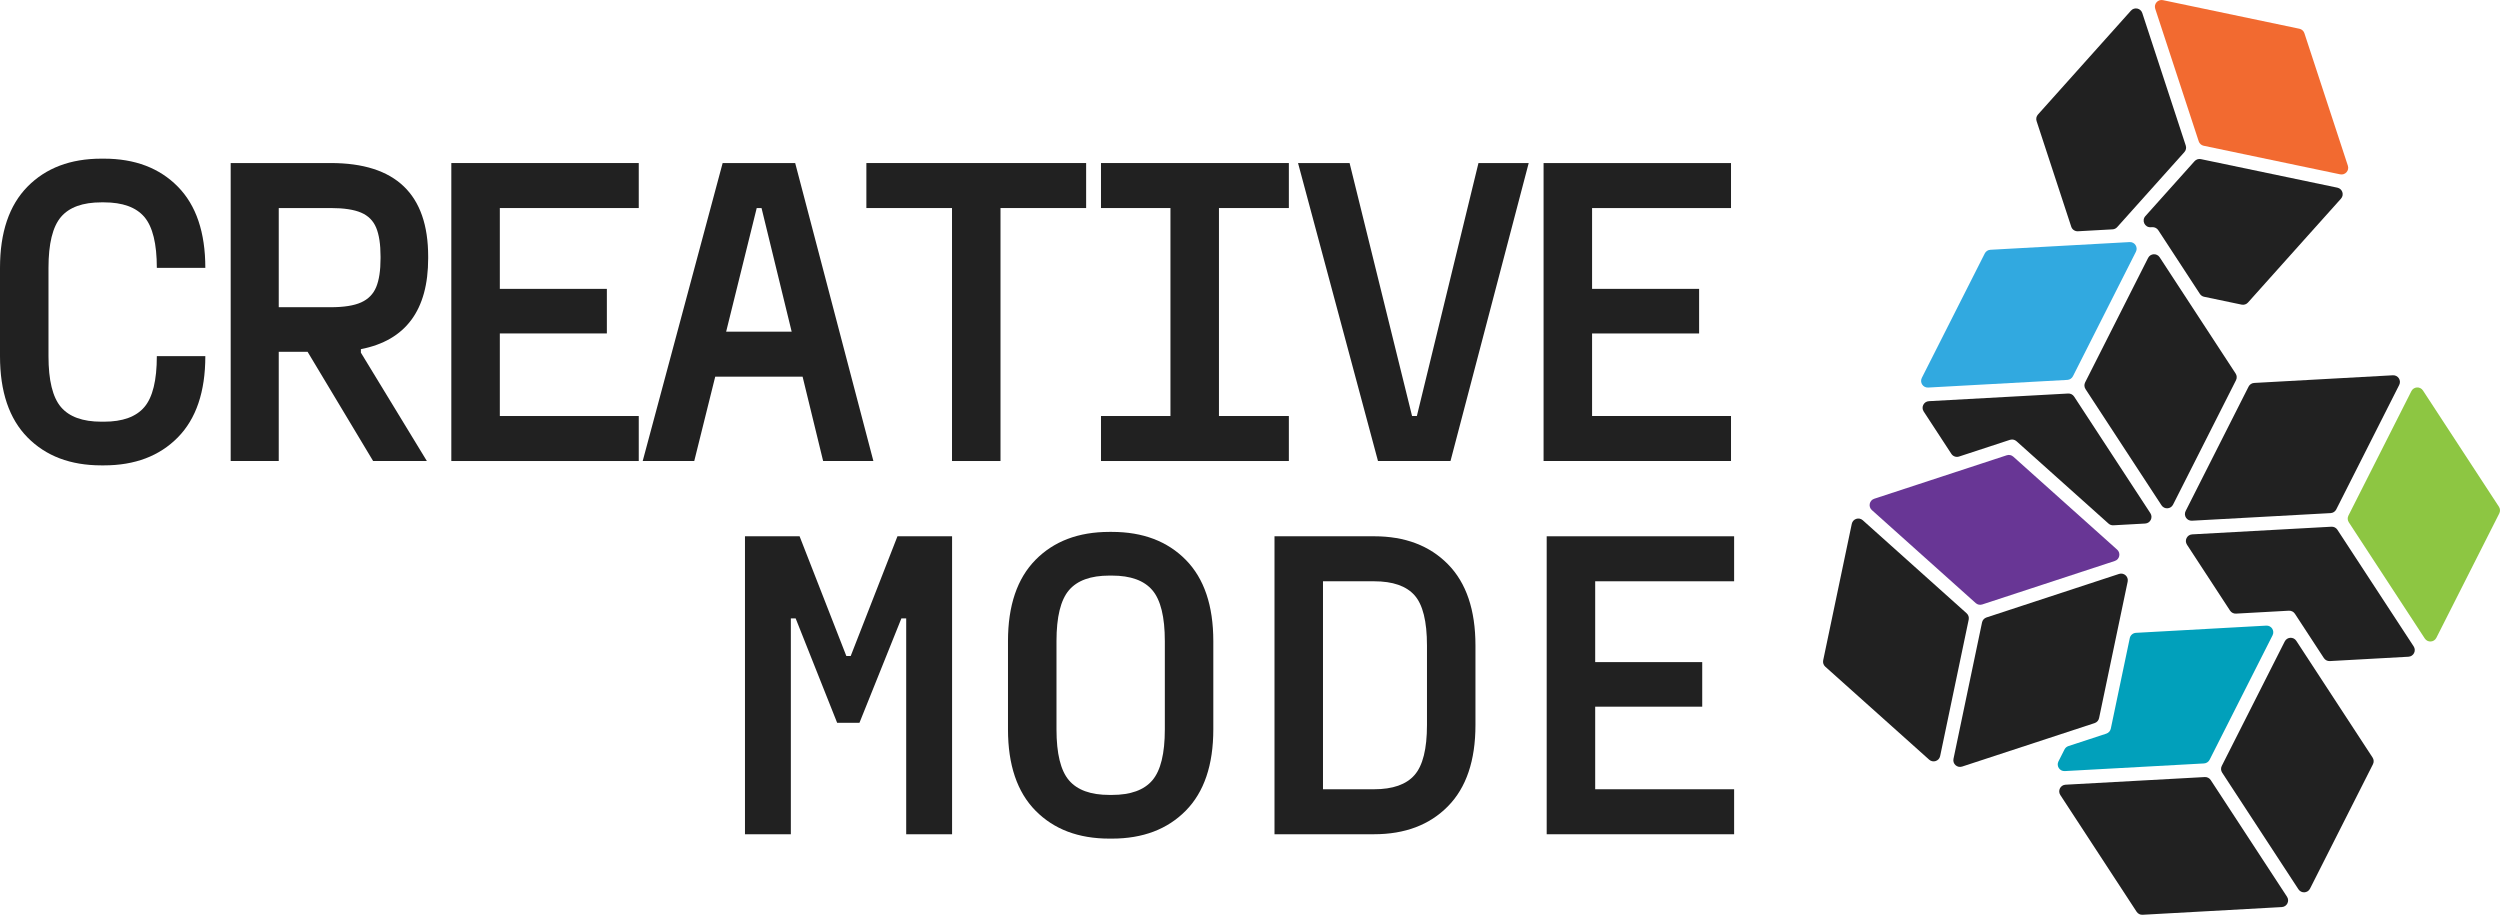 <?xml version="1.0" encoding="UTF-8"?><svg id="Layer_2" xmlns="http://www.w3.org/2000/svg" viewBox="0 0 280.064 102.48"><g id="Components"><g id="c51bf996-1313-4cd8-a36f-d085128a9a80_1"><path d="M88.595,93.457h-5.139v-33.38h6.118l5.237,13.411h.49l5.237-13.411h6.118v33.38h-5.139v-24.179h-.539l-4.699,11.698h-2.496l-4.649-11.698h-.539v24.179Z" style="fill:#212121;"/><path d="M124.275,93.946c-3.459,0-6.216-1.044-8.272-3.132-2.056-2.088-3.083-5.122-3.083-9.104v-9.887c0-3.981,1.028-7.015,3.083-9.104,2.056-2.088,4.813-3.133,8.272-3.133h.293c3.458,0,6.216,1.045,8.271,3.133,2.056,2.088,3.083,5.123,3.083,9.104v9.887c0,3.981-1.028,7.016-3.083,9.104-2.056,2.088-4.814,3.132-8.271,3.132h-.293ZM124.569,89.052c2.088,0,3.598-.546,4.527-1.64.93-1.093,1.395-2.994,1.395-5.702v-9.887c0-2.708-.465-4.608-1.395-5.702-.93-1.093-2.439-1.64-4.527-1.64h-.293c-2.089,0-3.598.547-4.527,1.64-.93,1.094-1.395,2.994-1.395,5.702v9.887c0,2.708.465,4.609,1.395,5.702.93,1.093,2.438,1.64,4.527,1.64h.293Z" style="fill:#212121;"/><path d="M153.935,60.077c3.458,0,6.216,1.044,8.271,3.132,2.056,2.088,3.083,5.123,3.083,9.104v8.908c0,3.981-1.028,7.016-3.083,9.104-2.056,2.088-4.814,3.132-8.271,3.132h-11.159v-33.38h11.159ZM159.858,72.313c0-2.708-.465-4.584-1.395-5.628-.93-1.044-2.439-1.566-4.527-1.566h-5.727v23.298h5.727c2.088,0,3.598-.53,4.527-1.591.93-1.06,1.395-2.928,1.395-5.604v-8.908Z" style="fill:#212121;"/><path d="M194.266,60.077v5.041h-15.564v9.055h11.991v4.993h-11.991v9.251h15.564v5.041h-20.997v-33.38h20.997Z" style="fill:#212121;"/><path d="M11.355,52.134c-3.459,0-6.216-1.044-8.272-3.132-2.056-2.088-3.083-5.122-3.083-9.104v-9.887c0-3.981,1.028-7.015,3.083-9.104,2.056-2.088,4.813-3.133,8.272-3.133h.293c3.458,0,6.216,1.045,8.271,3.133,2.056,2.088,3.083,5.123,3.083,9.104h-5.433c0-2.708-.465-4.608-1.395-5.702-.93-1.093-2.439-1.64-4.527-1.64h-.293c-2.089,0-3.598.547-4.527,1.64-.93,1.094-1.395,2.994-1.395,5.702v9.887c0,2.708.465,4.609,1.395,5.702.93,1.093,2.438,1.64,4.527,1.64h.293c2.088,0,3.598-.546,4.527-1.64.93-1.093,1.395-2.994,1.395-5.702h5.433c0,3.981-1.028,7.016-3.083,9.104-2.056,2.088-4.814,3.132-8.271,3.132h-.293Z" style="fill:#212121;"/><path d="M47.966,28.934c0,5.808-2.513,9.201-7.538,10.18v.392l7.391,12.138h-6.02l-7.342-12.236h-3.231v12.236h-5.384V18.265h11.209c7.276,0,10.915,3.492,10.915,10.474v.196ZM42.631,28.739c0-1.371-.164-2.447-.49-3.231s-.889-1.346-1.688-1.688c-.8-.343-1.933-.514-3.401-.514h-5.825v11.11h5.825c1.468,0,2.602-.179,3.401-.538.799-.359,1.362-.93,1.688-1.713.326-.783.49-1.86.49-3.23v-.196Z" style="fill:#212121;"/><path d="M71.557,18.265v5.041h-15.564v9.055h11.991v4.993h-11.991v9.251h15.564v5.041h-20.997V18.265h20.997Z" style="fill:#212121;"/><path d="M97.84,51.645h-5.628l-2.3-9.446h-9.789l-2.349,9.446h-5.775l8.957-33.38h8.125l8.761,33.38ZM84.772,23.306l-3.426,13.852h7.342l-3.377-13.852h-.538Z" style="fill:#212121;"/><path d="M97.056,18.265h24.619v5.041h-9.593v28.339h-5.433v-28.339h-9.593v-5.041Z" style="fill:#212121;"/><path d="M144.385,18.265v5.041h-7.831v23.298h7.831v5.041h-21.046v-5.041h7.782v-23.298h-7.782v-5.041h21.046Z" style="fill:#212121;"/><path d="M162.495,51.645h-8.125l-8.957-33.38h5.775l6.999,28.339h.538l6.901-28.339h5.628l-8.761,33.38Z" style="fill:#212121;"/><path d="M193.917,18.265v5.041h-15.564v9.055h11.991v4.993h-11.991v9.251h15.564v5.041h-20.997V18.265h20.997Z" style="fill:#212121;"/><path d="M233.629,43.586l8.515,13.02c.315.482,1.033.442,1.293-.072l7.053-13.941c.121-.238.105-.523-.041-.746l-8.512-13.025c-.315-.482-1.033-.442-1.293.071l-7.055,13.946c-.121.238-.105.523.041.747Z" style="fill:#212121;"/><path d="M225.16,49.277c.195-.062.404-.047.582.043.061.031.115.069.165.115l10.304,9.223c.148.132.342.2.54.189l3.564-.197c.575-.032.899-.674.584-1.156l-8.548-13.072c-.146-.223-.4-.352-.667-.337l-15.598.857c-.575.032-.9.673-.585,1.155l3.102,4.747c.185.283.537.407.859.301l5.697-1.869Z" style="fill:#212121;"/><path d="M258.87,26.027l3.38-3.772c.384-.429.16-1.113-.404-1.231l-15.291-3.198c-.261-.055-.532.034-.71.233l-5.51,6.153c-.444.496-.067,1.282.598,1.245l.168-.009c.137-.008.269.021.388.081.117.059.218.149.293.263l4.661,7.132c.108.166.279.282.473.323l4.203.879c.261.055.532-.034.71-.233l7.04-7.867Z" style="fill:#212121;"/><path d="M237.388,64.295l-14.85,4.875c-.254.083-.444.296-.499.557l-3.199,15.286c-.118.563.418,1.043.965.864l14.845-4.871c.254-.083.444-.296.499-.557l3.204-15.29c.118-.563-.418-1.043-.965-.864Z" style="fill:#212121;"/><path d="M237.178,61.576l-11.64-10.42c-.199-.178-.478-.237-.732-.153l-14.845,4.871c-.547.179-.694.883-.266,1.267l11.636,10.421c.199.178.478.237.732.153l14.848-4.872c.547-.179.694-.883.266-1.267Z" style="fill:#683695;"/><path d="M207.447,58.684l-3.204,15.29c-.055.261.034.532.233.71l11.64,10.419c.429.384,1.112.16,1.23-.404l3.199-15.286c.055-.261-.034-.532-.233-.71l-11.635-10.423c-.429-.384-1.112-.16-1.23.404Z" style="fill:#212121;"/><path d="M253.877,70.086l-14.598.808c-.338.019-.621.262-.69.593l-2.123,10.131c-.056.269-.249.485-.508.57l-4.245,1.393c-.188.062-.344.196-.434.373l-.68,1.344c-.26.513.134,1.115.708,1.084l15.598-.857c.267-.015.505-.171.626-.409l7.055-13.946c.26-.513-.134-1.116-.708-1.084Z" style="fill:#01a0bb;"/><path d="M238.57,27.119l-15.598.863c-.267.015-.505.171-.626.409l-7.053,13.941c-.26.513.134,1.115.708,1.084l15.595-.858c.267-.015.505-.171.626-.409l7.055-13.946c.26-.513-.134-1.116-.708-1.084Z" style="fill:#31a9e0;"/><path d="M244.997,61.019l4.826,7.385c.146.224.4.352.667.338l5.919-.327c.137-.008.269.021.385.08l.003.001c.117.059.218.149.293.263l3.244,4.962c.146.224.4.352.667.337l8.809-.487c.575-.032.899-.674.584-1.156l-8.548-13.072c-.146-.223-.4-.352-.667-.337l-15.597.857c-.575.032-.9.674-.585,1.155Z" style="fill:#212121;"/><path d="M244.847,57.249c-.26.513.134,1.115.708,1.084l7.164-.393,8.373-.46c.267-.015.505-.171.626-.409l7.055-13.946c.26-.513-.134-1.116-.708-1.084l-15.539.858c-.267.015-.505.171-.626.409l-7.053,13.941Z" style="fill:#212121;"/><path d="M263.124,58.507l8.515,13.02c.315.482,1.033.442,1.293-.072l7.053-13.941c.121-.238.105-.523-.041-.746l-8.512-13.025c-.315-.482-1.033-.442-1.293.071l-7.055,13.946c-.121.238-.105.523.041.747Z" style="fill:#8dc642;"/><path d="M237.177,25.445l7.531-8.407c.178-.199.237-.478.153-.732l-4.872-14.848c-.179-.547-.883-.694-1.267-.266l-10.42,11.64c-.178.199-.237.478-.153.732l3.882,11.831c.105.322.414.532.752.513l3.879-.215c.198-.011.383-.1.515-.248Z" style="fill:#212121;"/><path d="M262.157,19.529h0c.564.119,1.045-.417.865-.964l-4.871-14.845c-.083-.254-.296-.444-.557-.499L242.304.017c-.563-.118-1.043.418-.864.965l4.872,14.848c.083.254.296.444.557.499l15.287,3.201Z" style="fill:#f26a30;"/><path d="M248.936,86.552l8.55,13.074c.315.481,1.033.442,1.293-.072l7.053-13.941c.121-.238.105-.523-.041-.747l-8.548-13.079c-.315-.482-1.033-.442-1.293.071l-7.055,13.946c-.121.238-.105.523.041.747Z" style="fill:#212121;"/><path d="M230.809,89.063l8.548,13.078c.146.224.4.352.667.337l15.597-.863c.575-.032.899-.674.584-1.156l-8.548-13.072c-.146-.223-.4-.352-.667-.337l-15.597.857c-.575.032-.9.674-.585,1.155Z" style="fill:#212121;"/></g></g></svg>